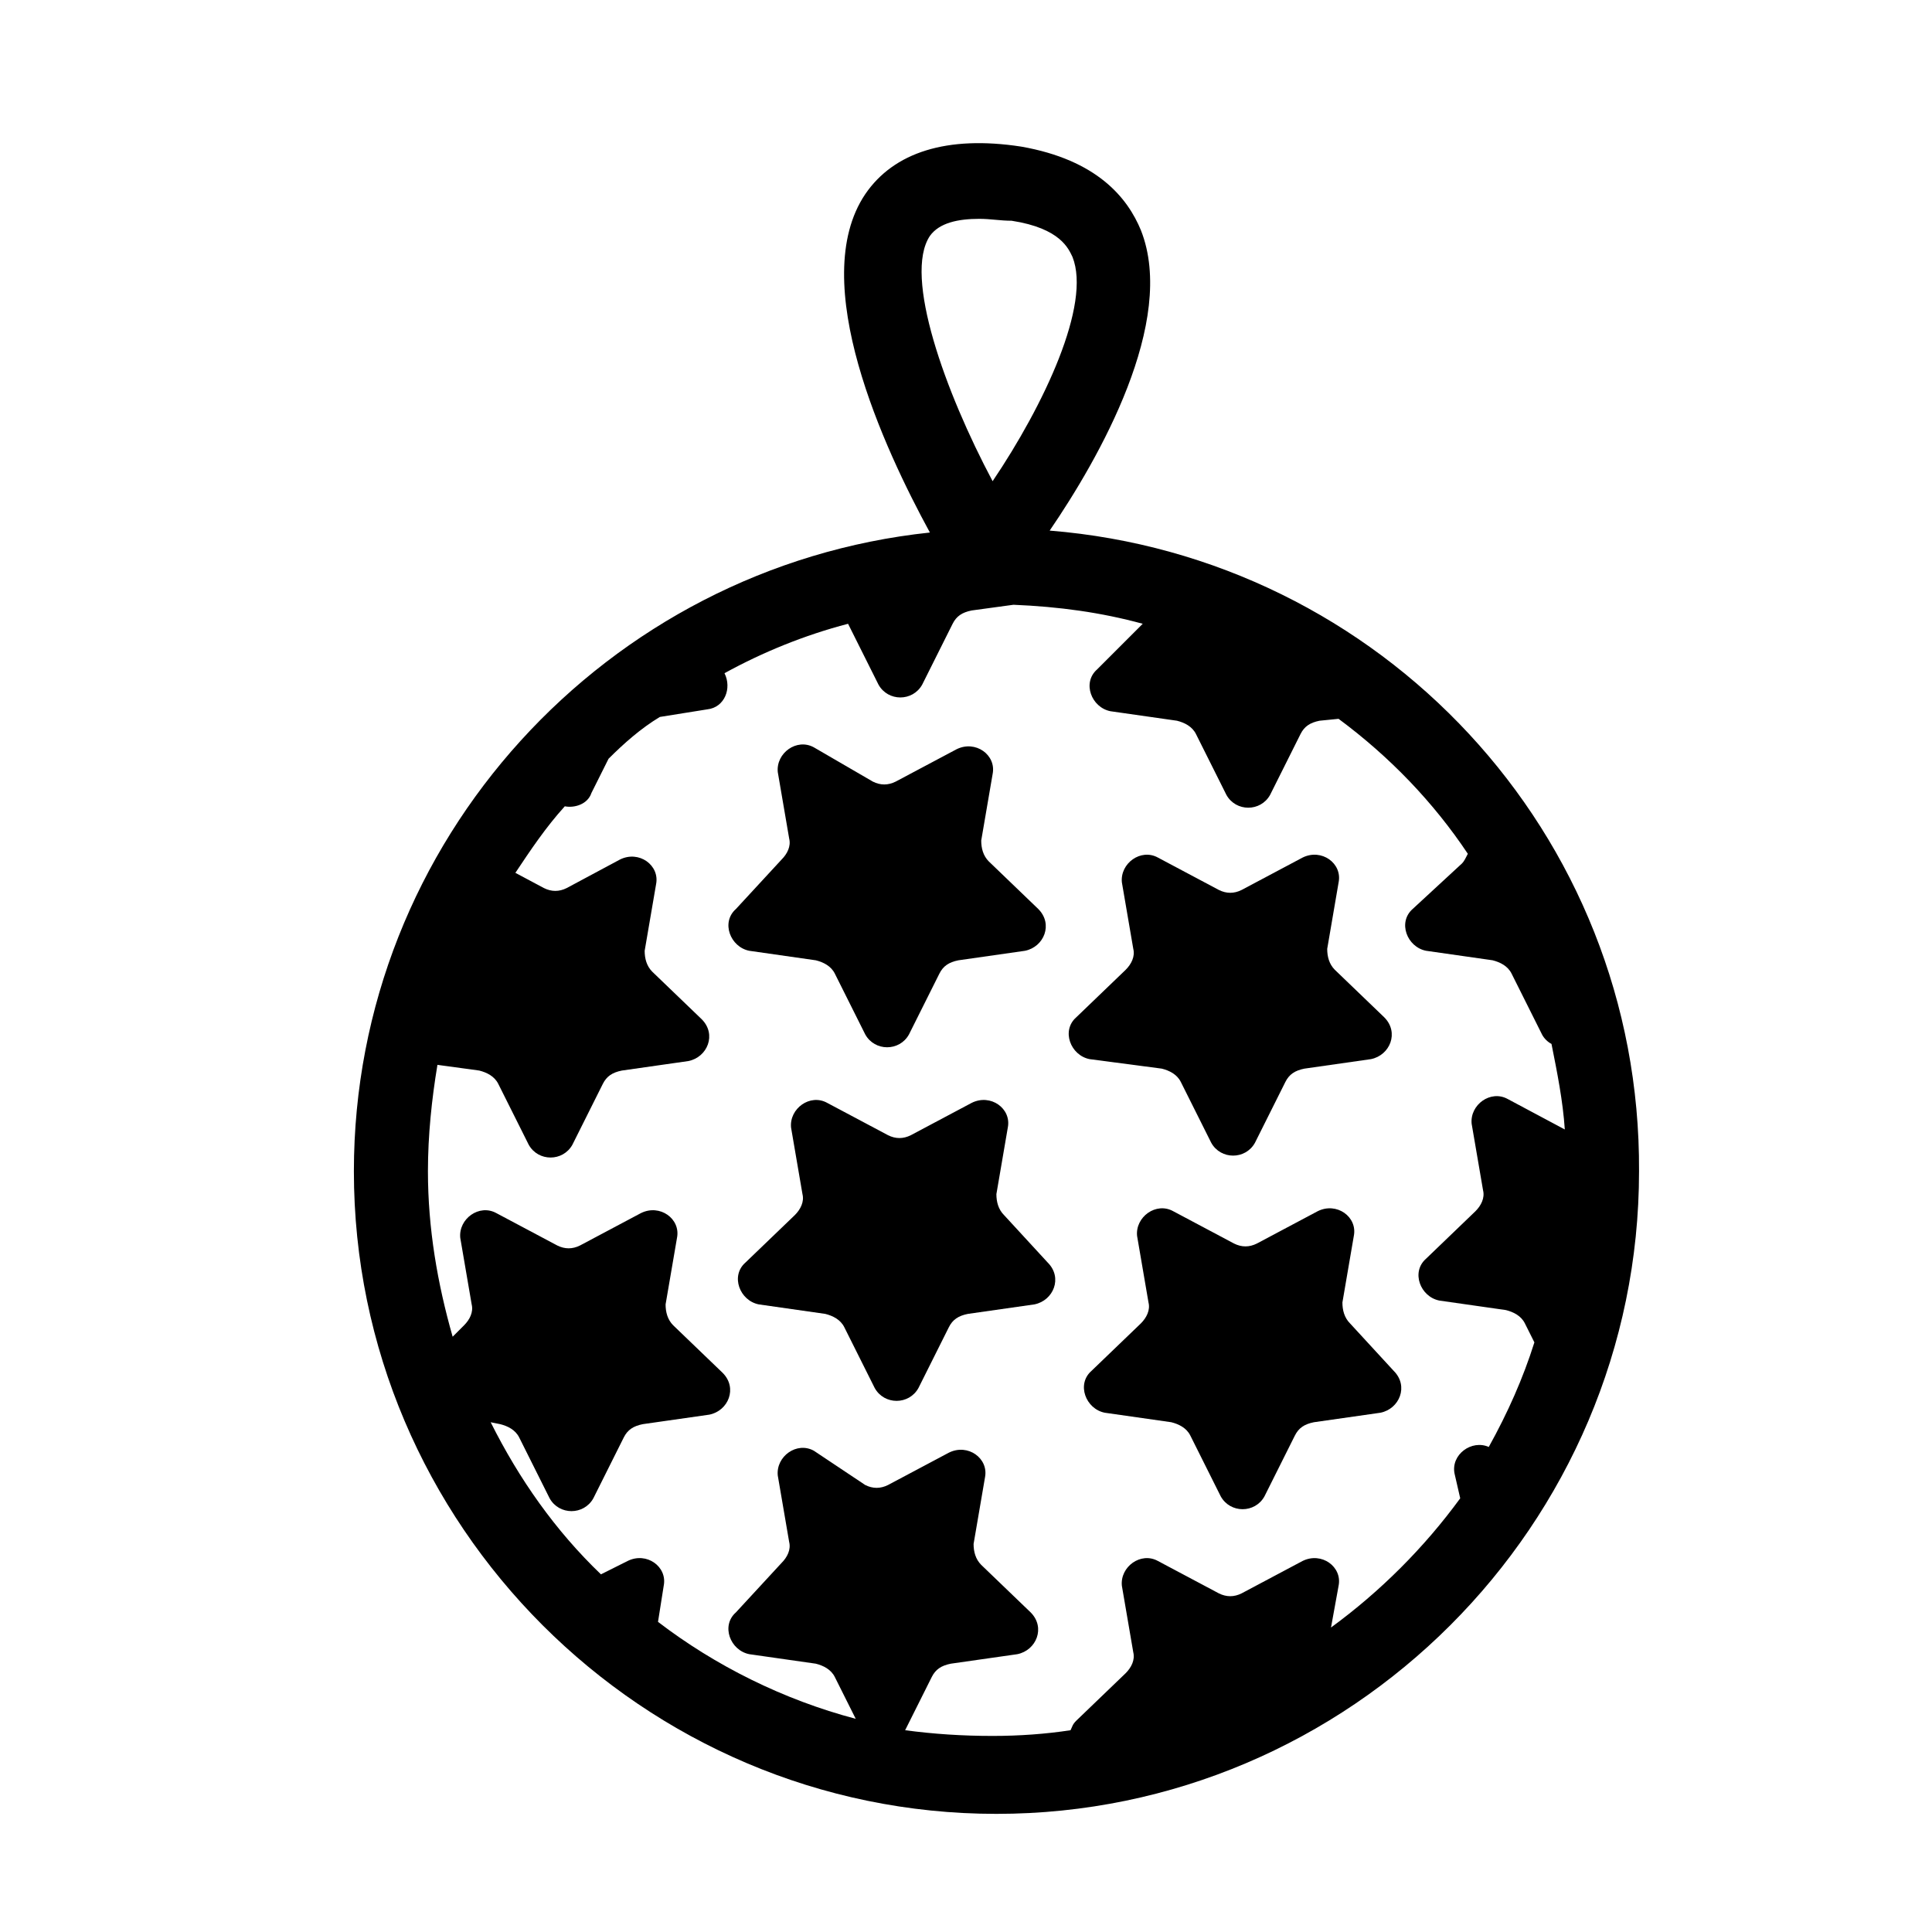 <?xml version="1.0" encoding="UTF-8"?>
<!-- The Best Svg Icon site in the world: iconSvg.co, Visit us! https://iconsvg.co -->
<svg fill="#000000" width="800px" height="800px" version="1.1" viewBox="144 144 512 512" xmlns="http://www.w3.org/2000/svg">
 <g>
  <path d="m422.17 284.62c13.098-19.145 33.754-55.418 24.184-79.602-3.527-8.566-11.586-18.641-31.738-22.168-19.648-3.023-33.754 1.512-41.312 12.594-15.617 23.176 5.039 67.512 17.129 89.68-85.648 9.07-152.65 81.617-152.65 169.28 0 93.707 76.578 170.29 170.29 170.29 93.707 0 170.29-76.578 170.29-170.29 0.496-89.68-68.527-162.73-156.19-169.79zm-31.742-78.09c2.519-3.527 7.559-4.535 13.098-4.535 3.023 0 5.543 0.504 8.566 0.504 13.098 2.016 15.113 7.559 16.121 9.574 5.039 12.594-7.559 39.297-21.16 59.449-12.594-23.68-23.68-54.41-16.625-64.992zm106.3 368.79 2.016-11.082c1.008-5.039-4.535-9.07-9.574-6.551l-16.121 8.566c-2.016 1.008-4.031 1.008-6.047 0l-16.121-8.566c-4.535-2.519-10.078 1.512-9.574 6.551l3.023 17.633c0.504 2.016-0.504 4.031-2.016 5.543l-13.098 12.594c-1.008 1.008-1.008 1.512-1.512 2.519-6.551 1.008-13.602 1.512-20.656 1.512-8.062 0-15.617-0.504-23.176-1.512l7.055-14.105c1.008-2.016 2.519-3.023 5.039-3.527l17.633-2.519c5.039-1.008 7.559-7.055 3.527-11.082l-13.098-12.594c-1.512-1.512-2.016-3.527-2.016-5.543l3.023-17.633c1.008-5.039-4.535-9.07-9.574-6.551l-16.121 8.566c-2.016 1.008-4.031 1.008-6.047 0l-13.602-9.074c-4.535-2.519-10.078 1.512-9.574 6.551l3.023 17.633c0.504 2.016-0.504 4.031-2.016 5.543l-12.09 13.098c-4.031 3.527-1.512 10.078 3.527 11.082l17.633 2.519c2.016 0.504 4.031 1.512 5.039 3.527l5.543 11.082c-19.145-5.039-37.281-14.105-52.395-25.695l1.512-9.574c1.008-5.039-4.535-9.07-9.574-6.551l-7.059 3.535c-12.09-11.586-21.664-25.191-29.223-40.305l2.519 0.504c2.016 0.504 4.031 1.512 5.039 3.527l8.062 16.121c2.519 4.535 9.07 4.535 11.586 0l8.062-16.121c1.008-2.016 2.519-3.023 5.039-3.527l17.633-2.519c5.039-1.008 7.559-7.055 3.527-11.082l-13.098-12.594c-1.512-1.512-2.016-3.527-2.016-5.543l3.023-17.633c1.008-5.039-4.535-9.07-9.574-6.551l-16.121 8.566c-2.016 1.008-4.031 1.008-6.047 0l-16.121-8.566c-4.535-2.519-10.078 1.512-9.574 6.551l3.023 17.633c0.504 2.016-0.504 4.031-2.016 5.543l-3.023 3.023c-4.031-14.105-6.551-28.719-6.551-43.832 0-9.574 1.008-19.145 2.519-28.215l11.082 1.512c2.016 0.504 4.031 1.512 5.039 3.527l8.062 16.121c2.519 4.535 9.07 4.535 11.586 0l8.062-16.121c1.008-2.016 2.519-3.023 5.039-3.527l17.633-2.519c5.039-1.008 7.559-7.055 3.527-11.082l-13.098-12.594c-1.512-1.512-2.016-3.527-2.016-5.543l3.023-17.633c1.008-5.039-4.535-9.07-9.574-6.551l-14.105 7.555c-2.016 1.008-4.031 1.008-6.047 0l-7.559-4.031c4.031-6.047 8.062-12.09 13.098-17.633 2.519 0.504 6.047-0.504 7.055-3.527l4.535-9.07c4.031-4.031 8.566-8.062 13.602-11.082l12.594-2.016c4.535-0.504 6.551-5.543 4.535-9.574 10.078-5.543 21.16-10.078 32.746-13.098l8.062 16.121c2.519 4.535 9.07 4.535 11.586 0l8.062-16.121c1.008-2.016 2.519-3.023 5.039-3.527l11.082-1.512c12.09 0.504 23.176 2.016 34.258 5.039l-12.09 12.09c-4.031 3.527-1.512 10.078 3.527 11.082l17.633 2.519c2.016 0.504 4.031 1.512 5.039 3.527l8.062 16.121c2.519 4.535 9.07 4.535 11.586 0l8.062-16.121c1.008-2.016 2.519-3.023 5.039-3.527l5.039-0.504c13.602 10.078 25.191 22.168 34.258 35.77-0.504 1.008-1.008 2.016-1.512 2.519l-13.098 12.094c-4.031 3.527-1.512 10.078 3.527 11.082l17.633 2.519c2.016 0.504 4.031 1.512 5.039 3.527l8.062 16.121c0.504 1.008 1.512 2.016 2.519 2.519 1.512 7.559 3.023 15.113 3.527 22.672l-15.113-8.062c-4.535-2.519-10.078 1.512-9.574 6.551l3.023 17.633c0.504 2.016-0.504 4.031-2.016 5.543l-13.098 12.594c-4.031 3.527-1.512 10.078 3.527 11.082l17.633 2.519c2.016 0.504 4.031 1.512 5.039 3.527l2.519 5.039c-3.023 9.574-7.055 18.641-12.09 27.711-4.535-2.016-10.078 2.016-9.07 7.055l1.504 6.551c-9.57 13.098-21.16 24.684-34.258 34.258z"/>
  <path d="m360.2 398.49c2.016 0.504 4.031 1.512 5.039 3.527l8.062 16.121c2.519 4.535 9.07 4.535 11.586 0l8.062-16.121c1.008-2.016 2.519-3.023 5.039-3.527l17.633-2.519c5.039-1.008 7.559-7.055 3.527-11.082l-13.098-12.594c-1.512-1.512-2.016-3.527-2.016-5.543l3.023-17.633c1.008-5.039-4.535-9.07-9.574-6.551l-16.121 8.566c-2.016 1.008-4.031 1.008-6.047 0l-15.621-9.074c-4.535-2.519-10.078 1.512-9.574 6.551l3.023 17.633c0.504 2.016-0.504 4.031-2.016 5.543l-12.09 13.098c-4.031 3.527-1.512 10.078 3.527 11.082z"/>
  <path d="m451.89 427.2c2.016 0.504 4.031 1.512 5.039 3.527l8.062 16.121c2.519 4.535 9.07 4.535 11.586 0l8.062-16.121c1.008-2.016 2.519-3.023 5.039-3.527l17.633-2.519c5.039-1.008 7.559-7.055 3.527-11.082l-13.098-12.594c-1.512-1.512-2.016-3.527-2.016-5.543l3.023-17.633c1.008-5.039-4.535-9.07-9.574-6.551l-16.121 8.566c-2.016 1.008-4.031 1.008-6.047 0l-16.121-8.566c-4.535-2.519-10.078 1.512-9.574 6.551l3.023 17.633c0.504 2.016-0.504 4.031-2.016 5.543l-13.098 12.594c-4.031 3.527-1.512 10.078 3.527 11.082z"/>
  <path d="m410.07 466c-1.512-1.512-2.016-3.527-2.016-5.543l3.023-17.633c1.008-5.039-4.535-9.07-9.574-6.551l-16.121 8.566c-2.016 1.008-4.031 1.008-6.047 0l-16.121-8.566c-4.535-2.519-10.078 1.512-9.574 6.551l3.023 17.633c0.504 2.016-0.504 4.031-2.016 5.543l-13.098 12.594c-4.031 3.527-1.512 10.078 3.527 11.082l17.633 2.519c2.016 0.504 4.031 1.512 5.039 3.527l8.062 16.121c2.519 4.535 9.07 4.535 11.586 0l8.062-16.121c1.008-2.016 2.519-3.023 5.039-3.527l17.633-2.519c5.039-1.008 7.559-7.055 3.527-11.082z"/>
  <path d="m501.77 494.71c-1.512-1.512-2.016-3.527-2.016-5.543l3.023-17.633c1.008-5.039-4.535-9.07-9.574-6.551l-16.121 8.566c-2.016 1.008-4.031 1.008-6.047 0l-16.121-8.566c-4.535-2.519-10.078 1.512-9.574 6.551l3.023 17.633c0.504 2.016-0.504 4.031-2.016 5.543l-13.098 12.594c-4.031 3.527-1.512 10.078 3.527 11.082l17.633 2.519c2.016 0.504 4.031 1.512 5.039 3.527l8.062 16.121c2.519 4.535 9.07 4.535 11.586 0l8.062-16.121c1.008-2.016 2.519-3.023 5.039-3.527l17.633-2.519c5.039-1.008 7.559-7.055 3.527-11.082z"/>
 </g>
</svg>
